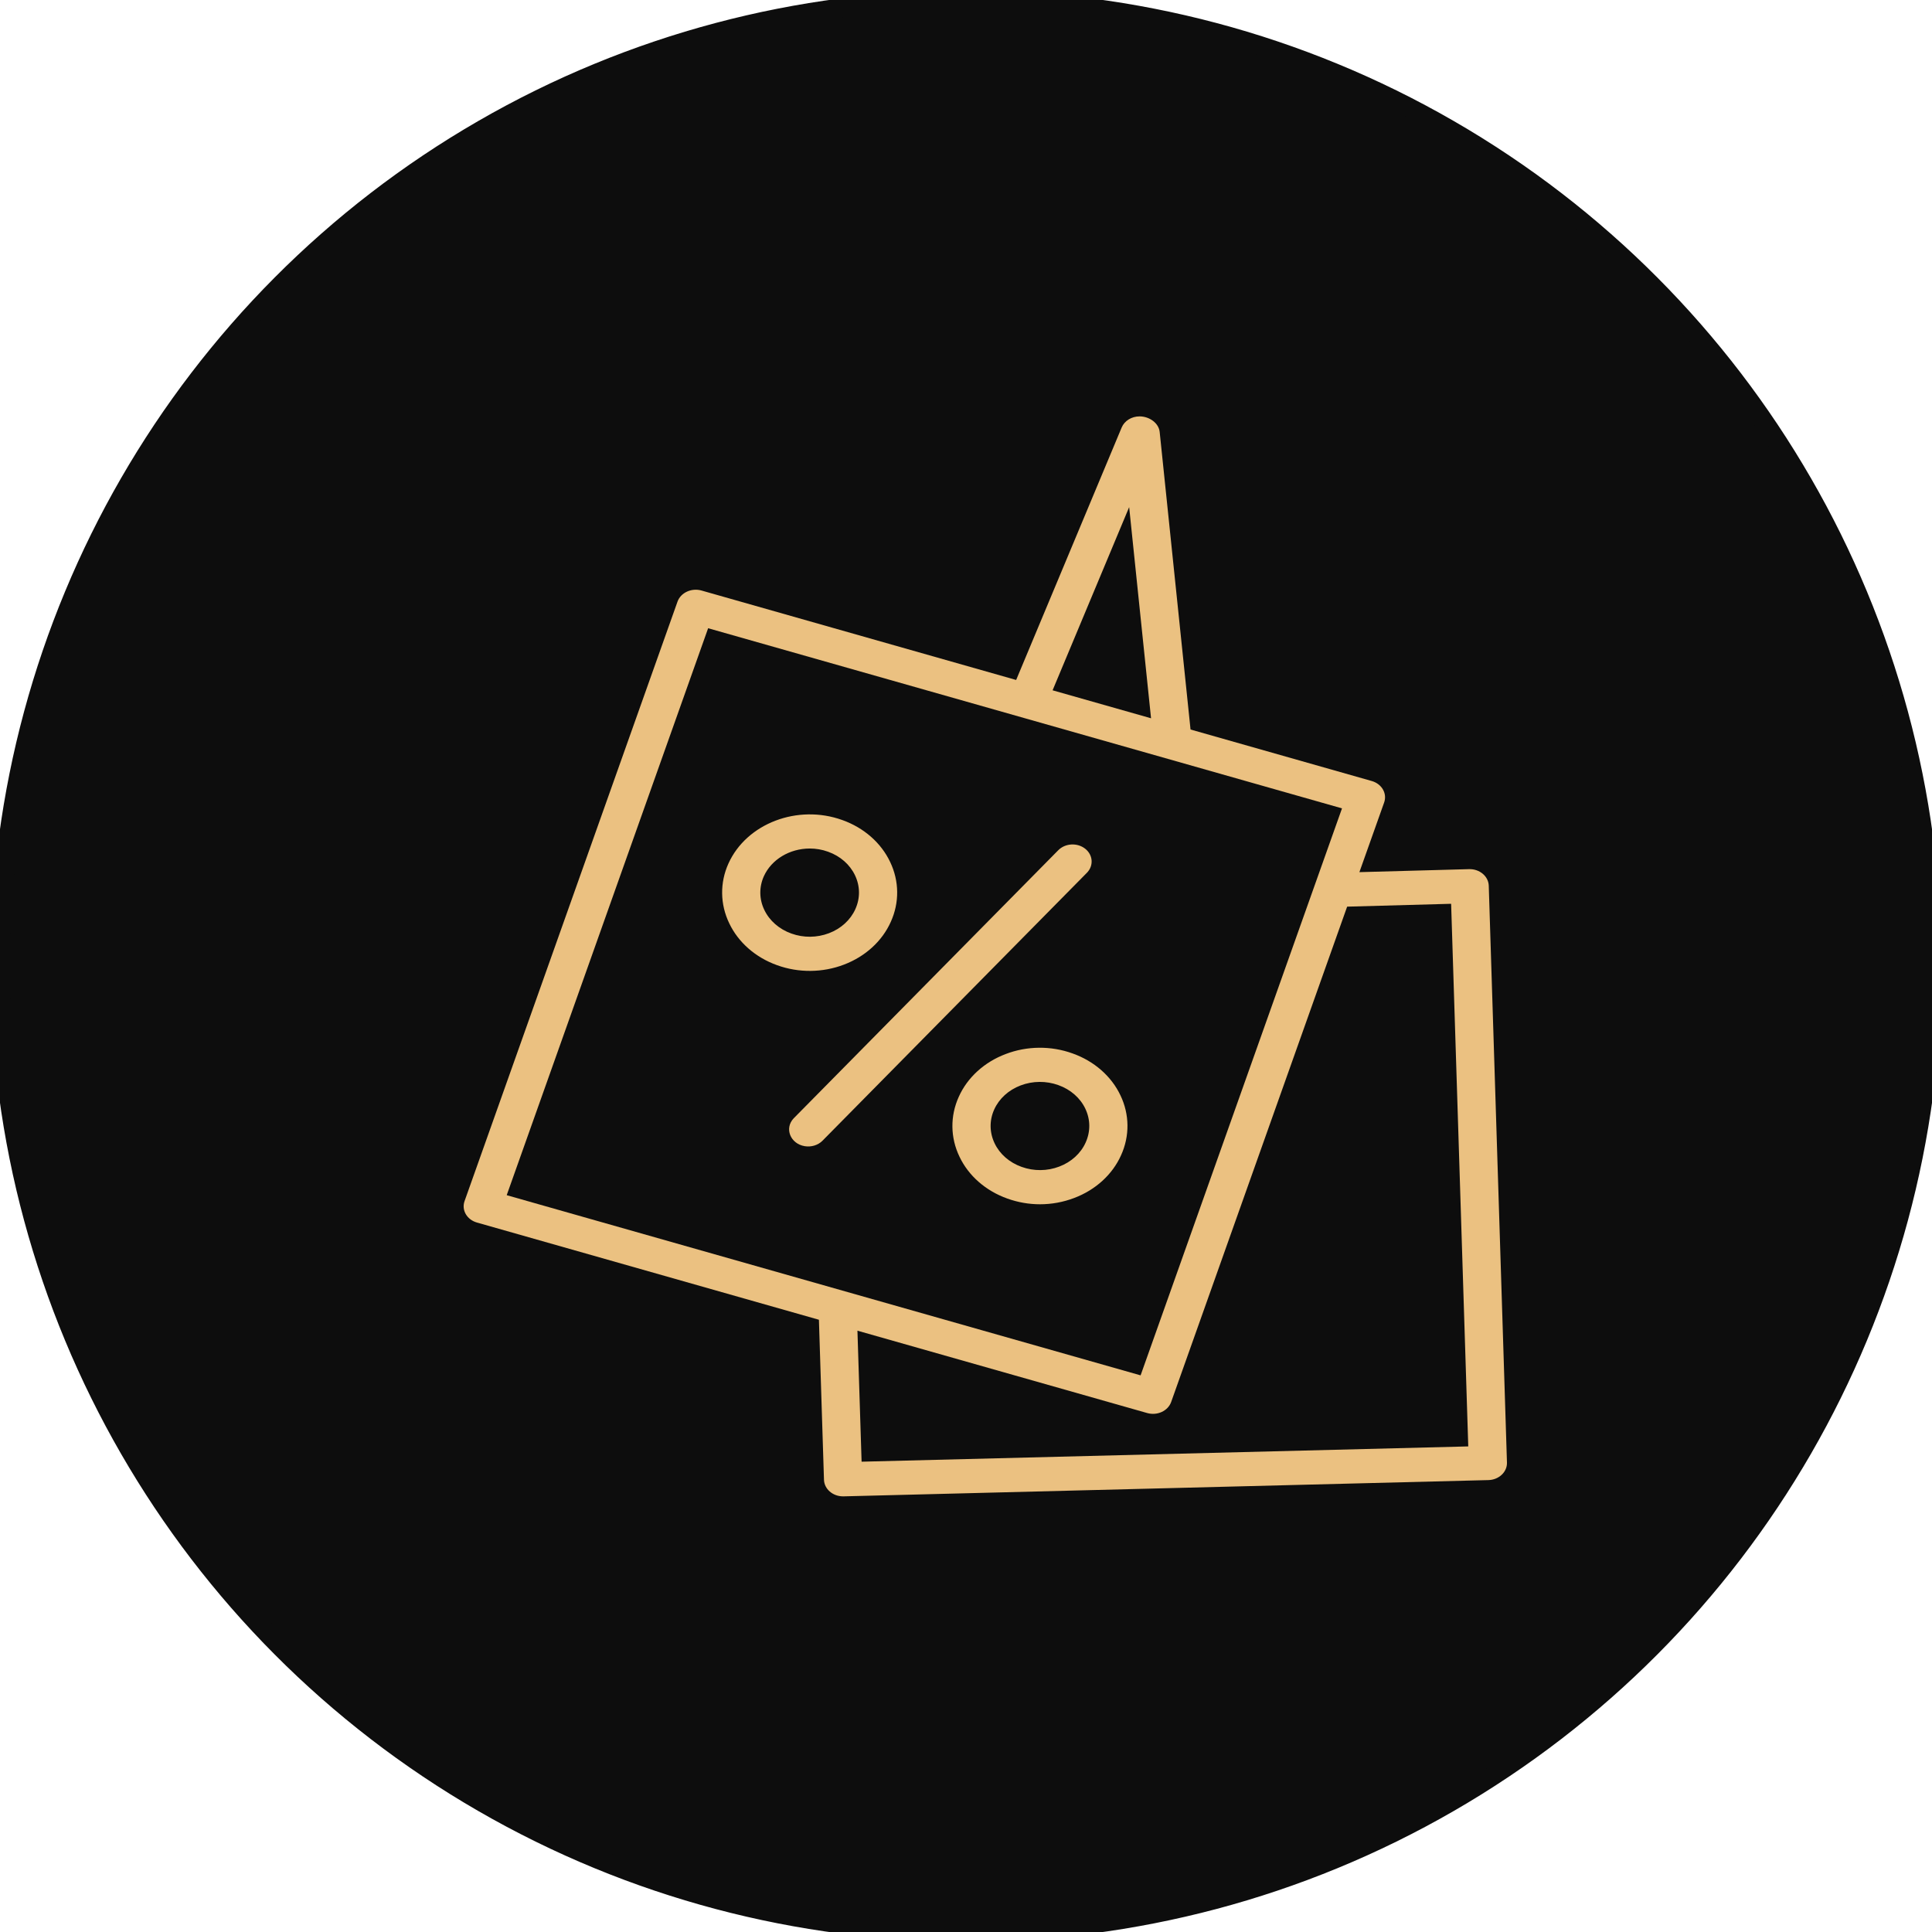 <?xml version="1.0" encoding="UTF-8"?> <svg xmlns="http://www.w3.org/2000/svg" viewBox="1950 2450 100 100" width="100" height="100"><ellipse fill="#0d0d0d" fill-opacity="1" stroke="#0d0d0d" stroke-opacity="1" stroke-width="1" id="tSvg9c8bc750ea" cx="2000" cy="2500" rx="50" ry="50" style="transform: rotate(0deg);"></ellipse><path fill="#ebc181" stroke="none" fill-opacity="1" stroke-width="1" stroke-opacity="1" color="rgb(51, 51, 51)" fill-rule="evenodd" id="tSvg11b7190df55" d="M 2006.169 2493.93 C 2005.76 2493.607 2005.136 2493.642 2004.775 2494.008 C 2000.211 2498.633 1995.647 2503.257 1991.083 2507.882 C 1990.588 2508.398 1990.904 2509.2 1991.651 2509.326 C 1991.988 2509.382 1992.334 2509.278 1992.564 2509.051 C 1997.128 2504.427 2001.692 2499.802 2006.256 2495.177C 2006.617 2494.811 2006.578 2494.253 2006.169 2493.93Z M 1993.685 2499.928 C 1994.79 2499.508 1995.662 2498.712 1996.107 2497.715 C 1996.559 2496.719 1996.547 2495.603 1996.074 2494.616 C 1995.607 2493.626 1994.716 2492.844 1993.6 2492.446 C 1991.288 2491.611 1988.645 2492.618 1987.706 2494.691 C 1987.254 2495.687 1987.269 2496.804 1987.746 2497.791 C 1988.216 2498.78 1989.108 2499.561 1990.224 2499.959C 1991.336 2500.362 1992.583 2500.351 1993.685 2499.928Z M 1989.561 2497.096 C 1989.293 2496.541 1989.285 2495.913 1989.538 2495.353 C 1989.93 2494.487 1990.869 2493.921 1991.912 2493.919 C 1992.229 2493.919 1992.551 2493.972 1992.861 2494.085 C 1993.494 2494.312 1993.988 2494.746 1994.256 2495.307 C 1994.523 2495.868 1994.529 2496.488 1994.274 2497.054 C 1994.023 2497.616 1993.532 2498.065 1992.909 2498.302 C 1992.283 2498.54 1991.592 2498.547 1990.962 2498.32C 1990.331 2498.095 1989.827 2497.655 1989.561 2497.096Z"></path><path fill="#ebc181" stroke="none" fill-opacity="1" stroke-width="1" stroke-opacity="1" color="rgb(51, 51, 51)" fill-rule="evenodd" id="tSvg10ff2ef817f" d="M 2027.058 2495.846 C 2027.043 2495.357 2026.587 2494.972 2026.04 2494.987 C 2024.148 2495.039 2022.255 2495.091 2020.362 2495.142 C 2020.79 2493.94 2021.217 2492.737 2021.644 2491.534 C 2021.808 2491.069 2021.521 2490.573 2021.001 2490.425 C 2017.875 2489.536 2014.748 2488.648 2011.622 2487.759 C 2011.089 2482.624 2010.557 2477.489 2010.024 2472.354 C 2009.976 2471.9 2009.494 2471.552 2008.983 2471.552 C 2008.571 2471.552 2008.202 2471.781 2008.058 2472.126 C 2006.237 2476.482 2004.417 2480.839 2002.596 2485.195 C 1997.167 2483.652 1991.738 2482.109 1986.309 2480.565 C 1985.789 2480.419 1985.234 2480.676 1985.068 2481.14 C 1981.394 2491.483 1977.719 2501.827 1974.045 2512.17 C 1973.88 2512.635 1974.167 2513.132 1974.688 2513.279 C 1980.587 2514.956 1986.487 2516.633 1992.387 2518.31 C 1992.474 2521.071 1992.561 2523.832 1992.649 2526.592 C 1992.664 2527.071 1993.103 2527.451 1993.636 2527.451 C 1993.645 2527.451 1993.655 2527.451 1993.664 2527.451 C 2004.79 2527.17 2015.915 2526.89 2027.041 2526.609 C 2027.586 2526.594 2028.015 2526.188 2028 2525.701C 2027.686 2515.749 2027.372 2505.797 2027.058 2495.846Z M 2008.445 2476.249 C 2008.822 2479.892 2009.2 2483.535 2009.578 2487.178 C 2007.879 2486.695 2006.18 2486.212 2004.482 2485.73C 2005.803 2482.569 2007.124 2479.409 2008.445 2476.249Z M 1986.653 2482.517 C 1997.589 2485.625 2008.526 2488.733 2019.462 2491.841 C 2015.987 2501.623 2012.512 2511.406 2009.037 2521.188 C 1998.101 2518.079 1987.164 2514.971 1976.227 2511.862C 1979.702 2502.08 1983.178 2492.299 1986.653 2482.517Z M 1994.596 2525.657 C 1994.525 2523.397 1994.453 2521.136 1994.381 2518.876 C 1999.381 2520.297 2004.381 2521.718 2009.38 2523.139 C 2009.9 2523.287 2010.456 2523.03 2010.62 2522.564 C 2013.656 2514.019 2016.692 2505.473 2019.728 2496.928 C 2021.522 2496.879 2023.316 2496.83 2025.11 2496.78 C 2025.406 2506.142 2025.701 2515.504 2025.997 2524.866C 2015.53 2525.13 2005.063 2525.393 1994.596 2525.657Z"></path><path fill="#ebc181" stroke="none" fill-opacity="1" stroke-width="1" stroke-opacity="1" color="rgb(51, 51, 51)" fill-rule="evenodd" id="tSvgc9c3b524fe" d="M 2005.52 2504.527 C 2004.406 2504.122 2003.158 2504.133 2002.053 2504.557 C 2000.946 2504.975 2000.072 2505.772 1999.626 2506.77 C 1999.174 2507.766 1999.187 2508.882 1999.662 2509.869 C 2000.131 2510.859 2001.023 2511.639 2002.139 2512.037 C 2002.686 2512.234 2003.259 2512.333 2003.83 2512.333 C 2004.431 2512.333 2005.032 2512.224 2005.601 2512.007 C 2006.708 2511.589 2007.582 2510.791 2008.027 2509.793 C 2008.479 2508.798 2008.467 2507.682 2007.994 2506.695C 2007.526 2505.706 2006.636 2504.925 2005.52 2504.527Z M 2006.195 2509.133 C 2005.944 2509.696 2005.452 2510.145 2004.829 2510.381 C 2004.207 2510.62 2003.504 2510.625 2002.877 2510.397 C 2002.247 2510.173 2001.744 2509.733 2001.48 2509.175 C 2001.213 2508.619 2001.205 2507.991 2001.459 2507.43 C 2001.711 2506.867 2002.203 2506.418 2002.827 2506.182 C 2003.45 2505.944 2004.154 2505.938 2004.782 2506.166 C 2005.411 2506.39 2005.913 2506.829 2006.177 2507.387C 2006.443 2507.947 2006.449 2508.567 2006.195 2509.133Z"></path><defs> </defs></svg> 